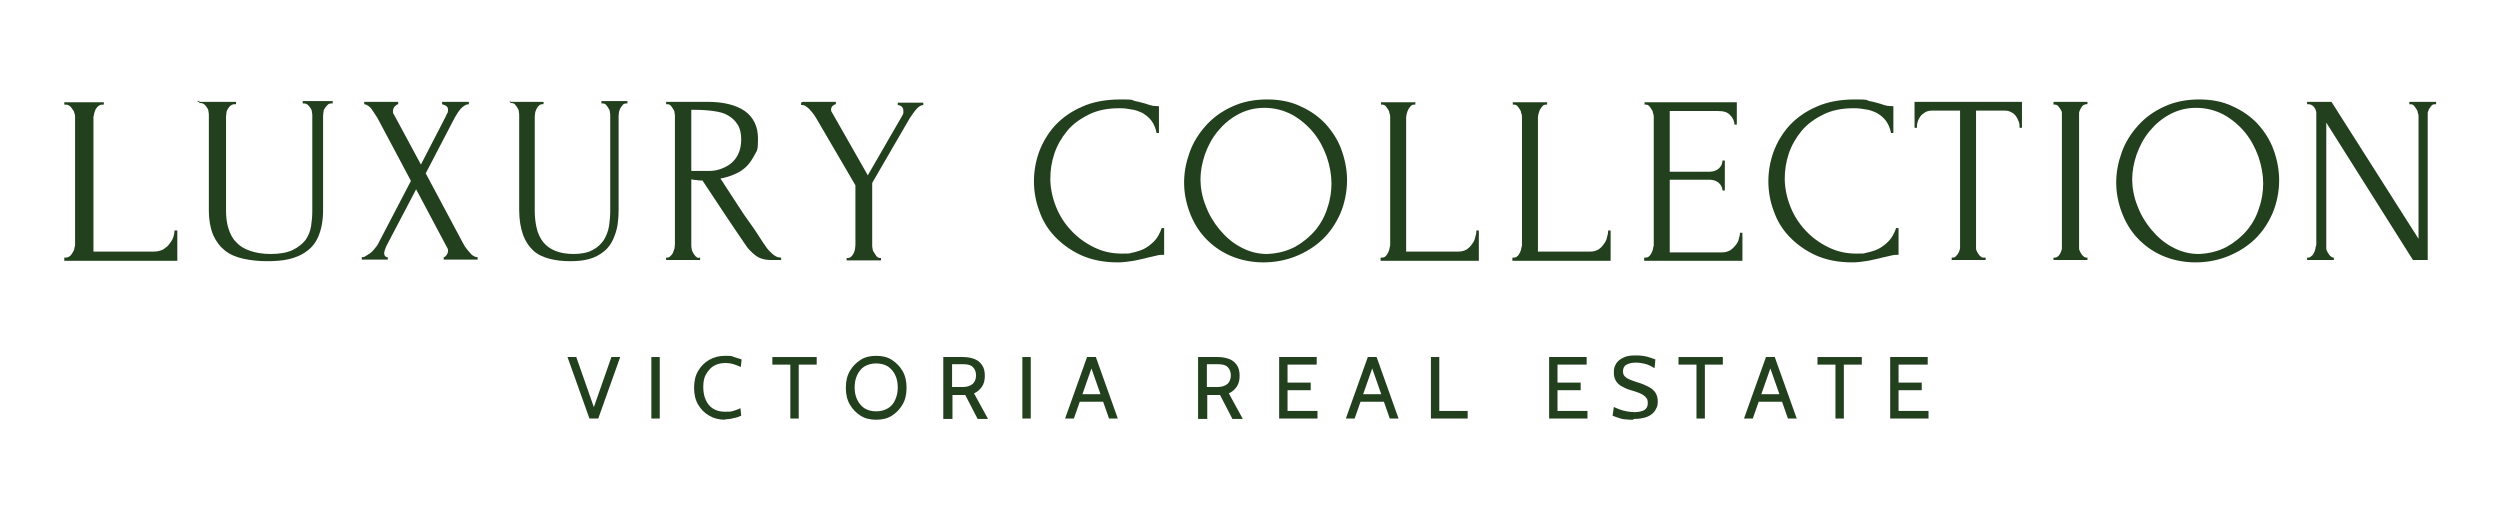 <svg version="1.2" xmlns="http://www.w3.org/2000/svg" viewBox="0 0 626 130" width="626" height="130">
	<title>Logo_Luxury_collection_fond_blanc (3)</title>
	<style>
		.s0 { fill: #ffffff } 
		.s1 { fill: #22401d } 
	</style>
	<path fill-rule="evenodd" class="s0" d="m-87-235h800v600h-800z"/>
	<g>
		<g>
			<path class="s1" d="m16.1 64.5h0.3c0.4 0 0.7-0.1 1-0.3 0.3-0.2 0.5-0.5 0.7-0.8 0.2-0.3 0.4-0.7 0.5-1 0-0.4 0.2-0.7 0.2-1v-32.1c0-0.3 0-0.6-0.2-1 0-0.4-0.3-0.7-0.5-1-0.2-0.3-0.4-0.6-0.7-0.8-0.3-0.2-0.6-0.3-1-0.3h-0.3v-0.6h9.9v0.6h-0.3c-0.4 0-0.7 0.1-1 0.3-0.3 0.2-0.5 0.5-0.7 0.8-0.2 0.3-0.3 0.7-0.4 1 0 0.4-0.2 0.7-0.2 1v33.7h15.1c0.9 0 1.6-0.2 2.3-0.5 0.6-0.4 1.2-0.8 1.6-1.4 0.4-0.5 0.8-1.1 1-1.7 0.2-0.6 0.3-1.2 0.3-1.7h0.7v7.6h-28.3z"/>
			<path class="s1" d="m49.3 25.5h9.8v0.6h-0.3c-0.4 0-0.7 0.1-1 0.3-0.3 0.2-0.5 0.5-0.7 0.8-0.2 0.3-0.4 0.7-0.4 1 0 0.3-0.1 0.7-0.1 1v23.7c0 1.6 0.2 3 0.6 4.3 0.4 1.3 1 2.5 1.9 3.4 0.9 1 2 1.7 3.5 2.2 1.4 0.5 3.2 0.8 5.2 0.8 2 0 4.1-0.3 5.5-1 1.4-0.7 2.4-1.5 3.2-2.5 0.7-1 1.2-2.2 1.4-3.5 0.2-1.3 0.3-2.5 0.3-3.8v-23.8c0-0.3 0-0.6-0.1-1 0-0.4-0.2-0.7-0.4-1-0.2-0.3-0.4-0.6-0.7-0.8q-0.4-0.3-0.9-0.3h-0.3v-0.6h7.5v0.6h-0.3q-0.6 0-0.9 0.3c-0.2 0.2-0.5 0.5-0.7 0.8-0.2 0.3-0.4 0.7-0.4 1 0 0.3-0.1 0.7-0.1 1v23.6c0 2.6-0.4 4.7-1.1 6.4q-1 2.5-3 3.9c-1.3 1-2.8 1.6-4.5 2-1.7 0.4-3.6 0.5-5.5 0.5-1.9 0-4-0.2-5.8-0.6-1.8-0.4-3.3-1-4.6-2q-1.9-1.5-3-3.9c-0.7-1.7-1.1-3.8-1.1-6.3v-23.7c0-0.3 0-0.6-0.1-1 0-0.4-0.2-0.7-0.4-1-0.2-0.3-0.4-0.6-0.7-0.8q-0.4-0.3-0.9-0.3h-0.3v-0.6z"/>
			<path class="s1" d="m102.9 45.3l-8.3-15.6c-0.2-0.3-0.4-0.7-0.7-1.1-0.3-0.4-0.5-0.8-0.8-1.2q-0.4-0.6-0.9-0.9c-0.3-0.2-0.7-0.4-1-0.4v-0.6h8.5v0.6c-0.2 0-0.5 0.2-0.8 0.5-0.3 0.3-0.5 0.7-0.5 1.2 0 0.5 0 0.6 0.2 0.8l6.8 12.6 6.2-12c0-0.1 0-0.2 0.2-0.4 0-0.2 0.2-0.4 0.3-0.6 0-0.2 0.1-0.4 0.1-0.6 0-0.6-0.2-1-0.7-1.2-0.4-0.2-0.7-0.3-0.8-0.3v-0.6h6.7v0.6c-0.7 0-1.3 0.4-2 1.1-0.6 0.7-1.1 1.5-1.5 2.2l-7.3 14 9.4 17.6c0.2 0.4 0.4 0.7 0.7 1.1 0.3 0.4 0.6 0.8 0.9 1.1 0.3 0.4 0.6 0.7 1 0.9 0.3 0.2 0.7 0.3 1 0.3v0.6h-8.5v-0.6c0.2 0 0.5-0.2 0.7-0.5 0.2-0.3 0.4-0.7 0.4-1.1 0-0.4-0.1-0.6-0.4-1.1l-7.6-14.3-7.5 14.3c-0.1 0.2-0.2 0.5-0.3 0.8-0.1 0.3-0.2 0.6-0.2 0.9 0 0.6 0.3 1 0.9 1v0.6h-6.5v-0.6c0.3 0 0.6 0 1-0.3 0.4-0.3 0.7-0.4 1.1-0.7 0.4-0.3 0.7-0.6 1-1 0.3-0.4 0.6-0.7 0.8-1l8.5-16.3v0.2z"/>
			<path class="s1" d="m127.6 25.5h8.5v0.6h-0.3c-0.3 0-0.6 0.1-0.8 0.3-0.2 0.2-0.5 0.5-0.6 0.8-0.2 0.3-0.3 0.7-0.4 1 0 0.4-0.1 0.7-0.1 1v23.7c0 1.6 0.2 3 0.5 4.3 0.3 1.3 0.9 2.5 1.6 3.4 0.8 1 1.8 1.7 3 2.2 1.2 0.5 2.8 0.8 4.6 0.8 1.8 0 3.6-0.3 4.8-1 1.2-0.6 2.1-1.5 2.8-2.5 0.6-1 1.1-2.2 1.3-3.5 0.2-1.3 0.3-2.5 0.3-3.8v-23.8c0-0.3 0-0.6-0.1-1 0-0.4-0.2-0.7-0.4-1-0.2-0.3-0.4-0.6-0.6-0.8-0.2-0.2-0.5-0.3-0.8-0.3h-0.3v-0.6h6.5v0.6h-0.3c-0.3 0-0.6 0.1-0.8 0.3-0.2 0.2-0.4 0.5-0.6 0.8-0.2 0.3-0.3 0.7-0.4 1 0 0.4-0.1 0.7-0.1 1v23.6c0 2.6-0.3 4.7-1 6.4-0.6 1.7-1.5 3-2.6 3.9-1.1 0.9-2.4 1.6-3.9 2-1.5 0.4-3.1 0.5-4.8 0.5-1.7 0-3.5-0.2-5-0.6-1.5-0.4-2.9-1-4-2-1.1-1-2-2.3-2.6-3.9-0.6-1.7-1-3.8-1-6.3v-23.7c0-0.3 0-0.6-0.1-1 0-0.4-0.2-0.7-0.4-1-0.2-0.3-0.4-0.6-0.6-0.8-0.2-0.2-0.5-0.3-0.8-0.3h-0.3v-0.6z"/>
			<path class="s1" d="m175 64.5h0.3v0.6h-8.5v-0.6h0.3c0.3 0 0.5-0.1 0.8-0.4 0.2-0.2 0.5-0.5 0.6-0.8 0.1-0.3 0.3-0.7 0.4-1.1 0-0.4 0.1-0.7 0.1-1v-32c0-0.3 0-0.6-0.1-1 0-0.4-0.2-0.7-0.4-1-0.2-0.3-0.4-0.6-0.6-0.8-0.2-0.2-0.5-0.3-0.8-0.3h-0.3v-0.6h10.4c4 0 7.1 0.8 9.3 2.3q3.3 2.4 3.3 6.9c0 3-0.2 2.9-0.8 4-0.6 1.1-1.2 2.1-2 2.9-0.8 0.8-1.8 1.5-3 2-1.1 0.5-2.4 0.9-3.6 1.1l4.3 6.6c1 1.6 2.1 3.2 3.2 4.7 1.1 1.5 2.1 3.1 3.2 4.8 0.3 0.4 0.6 0.8 0.9 1.3 0.3 0.4 0.7 0.8 1.1 1.2q0.6 0.6 1.2 0.9c0.4 0.2 0.8 0.3 1.3 0.3v0.6h-2.6q-2.4 0-3.9-1.2c-1-0.8-1.9-1.7-2.5-2.7-1.8-2.6-3.6-5.3-5.4-8-1.8-2.7-3.6-5.4-5.3-8-0.4 0-0.9 0-1.4-0.1-0.5 0-1-0.1-1.4-0.2v16.4c0 0.3 0 0.7 0.1 1 0 0.4 0.2 0.7 0.4 1.1 0.2 0.3 0.4 0.6 0.6 0.8 0.2 0.2 0.5 0.4 0.8 0.4zm-1.9-36.9v15.2h4.4c1 0 1.7-0.1 2.7-0.4 0.9-0.3 1.8-0.7 2.6-1.3 0.8-0.6 1.5-1.4 2-2.4 0.5-1 0.8-2.3 0.8-3.8 0-1.5-0.3-2.8-0.9-3.7-0.6-1-1.4-1.7-2.4-2.3-1-0.6-2.2-0.9-3.7-1.1-1.4-0.2-3-0.3-4.7-0.3h-0.9 0.1z"/>
			<path class="s1" d="m201 25.5h8.3v0.6c-0.3 0-0.5 0.2-0.8 0.4-0.2 0.2-0.4 0.5-0.4 0.9 0 0.4 0 0.4 0.2 0.7l9 15.8 8.6-14.9c0.2-0.3 0.3-0.6 0.3-0.7v-0.6c0-0.6-0.3-1-0.7-1.2-0.4-0.2-0.6-0.2-0.7-0.2v-0.6h6.4v0.6c-0.6 0-1.2 0.4-1.8 1.1-0.6 0.7-1.1 1.5-1.6 2.2l-9.4 16.2v15.5c0 0.3 0 0.7 0.1 1 0 0.4 0.2 0.7 0.4 1q0.3 0.5 0.6 0.9c0.2 0.2 0.5 0.4 0.8 0.4h0.3v0.6h-8.6v-0.6h0.3c0.3 0 0.6-0.1 0.8-0.3 0.2-0.2 0.5-0.5 0.6-0.8 0.2-0.3 0.3-0.7 0.4-1.1 0-0.4 0.1-0.7 0.1-1v-15l-9.7-16.6c-0.2-0.3-0.4-0.7-0.7-1.1-0.3-0.4-0.6-0.8-0.9-1.1-0.3-0.4-0.7-0.7-1-0.9-0.4-0.3-0.7-0.4-1-0.4h-0.3v-0.6z"/>
			<path class="s1" d="m280.3 27.1c-3 0-5.5 0.5-7.7 1.6-2.2 1.1-4 2.4-5.4 4.1-1.4 1.7-2.5 3.6-3.2 5.7-0.7 2.1-1 4.2-1 6.3 0 2.1 0.5 4.7 1.4 6.9 0.9 2.3 2.2 4.3 3.8 6q2.4 2.6 5.7 4.2c2.2 1.1 4.5 1.6 7 1.6 2.5 0 1.6 0 2.5-0.2 1-0.2 2-0.5 2.9-0.9 1-0.5 1.8-1.1 2.7-2 0.8-0.8 1.4-1.9 1.9-3.3h0.6v6.7c-0.6 0-1.2 0-1.9 0.2-0.7 0.2-1.4 0.3-2.2 0.5-1 0.3-2.2 0.5-3.5 0.8-1.3 0.2-2.6 0.4-4 0.4-3.5 0-6.5-0.6-9.2-1.8-2.6-1.2-4.8-2.8-6.6-4.7-1.8-1.9-3.1-4.1-3.9-6.5-0.9-2.4-1.3-4.9-1.3-7.3 0-2.4 0.4-4.9 1.3-7.4 0.9-2.4 2.2-4.6 4-6.6 1.8-1.9 4-3.5 6.8-4.7q4-1.8 9.6-1.8c3.7 0 2.5 0.1 3.6 0.4 1.1 0.2 2 0.5 2.8 0.7 0.6 0.2 1.1 0.4 1.7 0.5 0.5 0 1 0.1 1.5 0.1v6.7h-0.6c-0.2-1.2-0.7-2.3-1.3-3.1-0.6-0.8-1.4-1.4-2.2-1.9-0.9-0.4-1.8-0.8-2.8-0.9-1-0.2-1.9-0.3-2.9-0.3z"/>
			<path class="s1" d="m317.2 24.9c3.1 0 5.9 0.5 8.4 1.7 2.5 1.1 4.6 2.6 6.3 4.4 1.7 1.9 3.1 4 4 6.5 0.9 2.5 1.4 5 1.4 7.7 0 2.7-0.6 5.8-1.7 8.3-1.1 2.5-2.6 4.7-4.5 6.5-1.9 1.8-4.2 3.2-6.7 4.2q-3.8 1.5-8.1 1.5c-2.9 0-5.8-0.6-8.3-1.7-2.5-1.1-4.5-2.6-6.2-4.4-1.7-1.8-3-4-3.9-6.4-0.9-2.4-1.4-4.9-1.4-7.5 0-2.6 0.5-5.1 1.4-7.6 0.9-2.5 2.3-4.7 4.1-6.7 1.8-2 3.9-3.5 6.5-4.7 2.6-1.2 5.5-1.8 8.8-1.8zm0 38.7c2.7-0.1 5-0.7 7.1-1.8q3-1.7 5.1-4.2c1.4-1.7 2.4-3.6 3-5.6 0.7-2 1-4.1 1-6.1 0-2-0.4-4.4-1.2-6.7-0.8-2.2-1.9-4.3-3.4-6.1-1.5-1.8-3.3-3.3-5.3-4.4-2.1-1.1-4.4-1.7-6.9-1.7-2.5 0-4.7 0.6-6.7 1.7-2 1.1-3.6 2.5-5 4.2-1.4 1.7-2.4 3.6-3.2 5.8-0.7 2.1-1.1 4.2-1.1 6.2 0 2 0.4 4.4 1.3 6.6 0.8 2.2 2 4.2 3.5 6 1.5 1.8 3.2 3.3 5.3 4.4 2 1.1 4.2 1.7 6.6 1.7z"/>
			<path class="s1" d="m345.8 64.5h0.3c0.3 0 0.6-0.1 0.8-0.3 0.2-0.2 0.5-0.5 0.6-0.8 0.2-0.3 0.3-0.7 0.4-1 0-0.4 0.2-0.7 0.2-1v-32.1c0-0.3 0-0.6-0.2-1 0-0.4-0.2-0.7-0.4-1-0.2-0.3-0.4-0.6-0.6-0.8-0.2-0.2-0.5-0.3-0.8-0.3h-0.3v-0.6h8.6v0.6h-0.3c-0.3 0-0.6 0.1-0.8 0.3-0.2 0.2-0.4 0.5-0.6 0.8-0.2 0.3-0.3 0.7-0.4 1-0.1 0.4-0.2 0.7-0.2 1v33.7h13.1c0.8 0 1.4-0.2 2-0.5 0.6-0.4 1-0.8 1.4-1.4 0.4-0.5 0.7-1.1 0.8-1.7 0.2-0.6 0.3-1.2 0.3-1.7h0.6v7.6h-24.6v-0.8z"/>
			<path class="s1" d="m378.8 64.5h0.3c0.3 0 0.6-0.1 0.8-0.3 0.2-0.2 0.5-0.5 0.6-0.8 0.2-0.3 0.3-0.7 0.4-1 0-0.4 0.2-0.7 0.2-1v-32.1c0-0.3 0-0.6-0.2-1 0-0.4-0.2-0.7-0.4-1-0.2-0.3-0.4-0.6-0.6-0.8-0.2-0.2-0.5-0.3-0.8-0.3h-0.3v-0.6h8.6v0.6h-0.3c-0.3 0-0.6 0.1-0.8 0.3-0.2 0.2-0.4 0.5-0.6 0.8-0.2 0.3-0.3 0.7-0.4 1-0.1 0.4-0.2 0.7-0.2 1v33.7h13.1c0.8 0 1.4-0.2 2-0.5 0.6-0.4 1-0.8 1.4-1.4 0.4-0.5 0.7-1.1 0.8-1.7 0.2-0.6 0.3-1.2 0.3-1.7h0.6v7.6h-24.6v-0.8z"/>
			<path class="s1" d="m411.8 64.5h0.3c0.3 0 0.6-0.1 0.8-0.3 0.2-0.2 0.5-0.5 0.6-0.8 0.2-0.3 0.3-0.7 0.4-1 0-0.4 0.2-0.7 0.2-1v-32.1c0-0.3 0-0.6-0.2-1 0-0.4-0.2-0.7-0.4-1-0.2-0.3-0.4-0.6-0.6-0.8-0.2-0.2-0.5-0.3-0.8-0.3h-0.3v-0.6h23.1v5.6h-0.6c0-0.9-0.4-1.7-1.1-2.4-0.6-0.7-1.6-1-3-1h-12.1v15.2h10c0.9 0 1.7-0.3 2.3-0.8 0.6-0.6 0.9-1.2 0.9-2h0.6v7.5h-0.6c0-0.7-0.3-1.3-0.9-1.9-0.6-0.5-1.4-0.8-2.3-0.8h-10v18.2h13.1c0.8 0 1.4-0.2 2-0.5 0.6-0.4 1-0.8 1.4-1.3 0.4-0.5 0.7-1 0.8-1.6q0.3-0.9 0.3-1.5h0.6v7h-24.6v-0.8z"/>
			<path class="s1" d="m464.2 27.1c-3 0-5.5 0.5-7.7 1.6-2.2 1.1-4 2.4-5.4 4.1-1.4 1.7-2.5 3.6-3.2 5.7-0.7 2.1-1 4.2-1 6.3 0 2.1 0.5 4.7 1.4 6.9 0.9 2.3 2.2 4.3 3.8 6q2.4 2.6 5.7 4.2c2.2 1.1 4.5 1.6 7 1.6 2.5 0 1.6 0 2.5-0.2 1-0.2 2-0.5 2.9-0.9 1-0.5 1.8-1.1 2.7-2 0.8-0.8 1.4-1.9 1.9-3.3h0.6v6.7c-0.6 0-1.2 0-1.9 0.2-0.7 0.2-1.4 0.3-2.2 0.5-1 0.3-2.2 0.5-3.5 0.8-1.3 0.2-2.6 0.4-4 0.4-3.5 0-6.5-0.6-9.2-1.8-2.6-1.2-4.8-2.8-6.6-4.7-1.8-1.9-3.1-4.1-3.9-6.5-0.9-2.4-1.3-4.9-1.3-7.3 0-2.4 0.4-4.9 1.3-7.4 0.9-2.4 2.2-4.6 4-6.6 1.8-1.9 4-3.5 6.8-4.7q4-1.8 9.6-1.8c3.7 0 2.5 0.1 3.6 0.4 1.1 0.2 2 0.5 2.8 0.7 0.6 0.2 1.1 0.4 1.7 0.5 0.5 0 1 0.1 1.5 0.1v6.7h-0.6c-0.2-1.2-0.7-2.3-1.3-3.1-0.6-0.8-1.4-1.4-2.2-1.9-0.9-0.4-1.8-0.8-2.8-0.9-1-0.2-1.9-0.3-2.9-0.3z"/>
			<path class="s1" d="m496.9 64.5h0.3v0.6h-8.5v-0.6h0.3c0.3 0 0.6-0.1 0.8-0.4 0.2-0.2 0.5-0.5 0.6-0.8 0.2-0.3 0.3-0.7 0.4-1.1 0-0.4 0-0.7 0-1v-33.5h-7c-0.6 0-1.2 0.1-1.7 0.4-0.5 0.3-0.9 0.6-1.2 1-0.3 0.4-0.6 0.9-0.7 1.4-0.2 0.5-0.2 1-0.2 1.5h-0.6v-6.5h26.9v6.5h-0.6c0-0.5 0-1-0.2-1.5-0.2-0.5-0.4-1-0.7-1.4-0.3-0.4-0.7-0.8-1.2-1-0.5-0.3-1-0.4-1.7-0.4h-7.1v33.5c0 0.3 0 0.7 0 1 0 0.4 0.2 0.7 0.4 1.1 0.2 0.3 0.4 0.6 0.6 0.8 0.2 0.2 0.5 0.4 0.8 0.4h0.1z"/>
			<path class="s1" d="m514.2 25.5h8.5v0.6h-0.3c-0.3 0-0.5 0.1-0.8 0.3-0.3 0.2-0.4 0.5-0.6 0.8-0.2 0.3-0.3 0.6-0.4 1 0 0.4 0 0.7 0 1v32c0 0.3 0 0.7 0 1 0 0.4 0.2 0.7 0.4 1.1 0.2 0.4 0.4 0.6 0.6 0.8 0.2 0.2 0.5 0.4 0.8 0.4h0.3v0.6h-8.5v-0.6h0.3c0.3 0 0.6-0.1 0.8-0.3 0.2-0.2 0.5-0.5 0.6-0.8 0.2-0.3 0.3-0.7 0.4-1.1 0-0.4 0-0.7 0-1v-32c0-0.3 0-0.6 0-1 0-0.4-0.2-0.7-0.4-1-0.2-0.3-0.4-0.6-0.6-0.8-0.2-0.2-0.5-0.3-0.8-0.3h-0.3v-0.6z"/>
			<path class="s1" d="m550.6 24.9c3.1 0 5.9 0.5 8.4 1.7 2.5 1.1 4.6 2.6 6.3 4.4 1.7 1.9 3.1 4 4 6.5 0.9 2.5 1.4 5 1.4 7.7 0 2.7-0.6 5.8-1.7 8.3-1.1 2.5-2.6 4.7-4.5 6.5-1.9 1.8-4.2 3.2-6.7 4.2q-3.8 1.5-8.1 1.5c-2.9 0-5.8-0.6-8.3-1.7-2.5-1.1-4.5-2.6-6.2-4.4-1.7-1.8-3-4-3.9-6.4-0.9-2.4-1.4-4.9-1.4-7.5 0-2.6 0.5-5.1 1.4-7.6 0.9-2.5 2.3-4.7 4.1-6.7 1.8-2 3.9-3.5 6.5-4.7 2.6-1.2 5.5-1.8 8.8-1.8zm-0.1 38.7c2.7-0.1 5-0.7 7.1-1.8q3-1.7 5.1-4.2c1.4-1.7 2.4-3.6 3-5.6 0.7-2 1-4.1 1-6.1 0-2-0.4-4.4-1.2-6.7-0.8-2.2-1.9-4.3-3.4-6.1-1.5-1.8-3.3-3.3-5.3-4.4-2.1-1.1-4.4-1.7-6.9-1.7-2.5 0-4.7 0.6-6.7 1.7-2 1.1-3.6 2.5-5 4.2-1.4 1.7-2.4 3.6-3.2 5.8-0.7 2.1-1.1 4.2-1.1 6.2 0 2 0.4 4.4 1.3 6.6 0.8 2.2 2 4.2 3.5 6 1.5 1.8 3.2 3.3 5.3 4.4 2 1.1 4.2 1.7 6.6 1.7z"/>
			<path class="s1" d="m584.1 64.5h0.3v0.6h-6.7v-0.6h0.3c0.3 0 0.5-0.1 0.8-0.4 0.3-0.2 0.5-0.5 0.6-0.8 0.2-0.3 0.3-0.7 0.4-1.1 0-0.4 0.2-0.7 0.2-1v-33c0-0.4-0.2-0.7-0.3-1-0.2-0.3-0.4-0.6-0.7-0.8-0.3-0.2-0.6-0.3-1-0.3h-0.3v-0.6h6.1l21.8 34.3v-30.6c0-0.3 0-0.6-0.2-1 0-0.4-0.2-0.7-0.4-1-0.2-0.3-0.4-0.6-0.6-0.8-0.2-0.2-0.5-0.3-0.8-0.3h-0.3v-0.6h6.7v0.6h-0.3c-0.3 0-0.6 0.1-0.8 0.3-0.2 0.2-0.4 0.5-0.6 0.8-0.2 0.3-0.3 0.7-0.4 1 0 0.4 0 0.7 0 1v35.9h-3.7l-21.7-34.4v30.5c0 0.3 0 0.7 0 1 0 0.4 0.2 0.7 0.4 1.1 0.2 0.3 0.4 0.6 0.6 0.8 0.2 0.2 0.5 0.4 0.8 0.4z"/>
		</g>
		<g>
			<path class="s1" d="m147.6 104.8l-5.5-15.4h2.2l4.7 13.4h-0.6l4.7-13.4h2.2l-5.5 15.4z"/>
			<path class="s1" d="m163.1 104.8v-15.4h2.1v15.4z"/>
			<path class="s1" d="m181.6 105.1c-1.5 0-2.8-0.3-4-1-1.2-0.7-2.1-1.6-2.8-2.8-0.7-1.2-1-2.6-1-4.2 0-1.6 0.3-3 1-4.2 0.7-1.2 1.6-2.1 2.8-2.8 1.2-0.7 2.5-1 4-1 1.5 0 1.5 0 2.2 0.3 0.7 0.2 1.3 0.4 1.9 0.6l-0.2 1.9c-0.6-0.3-1.2-0.5-1.8-0.7q-1-0.3-2.1-0.3c-1.2 0-2.2 0.3-3 0.8-0.8 0.5-1.4 1.3-1.9 2.2-0.5 0.9-0.6 2-0.6 3.1 0 1.1 0.2 2.2 0.6 3.1 0.4 0.9 1 1.7 1.8 2.2 0.8 0.5 1.8 0.8 3 0.8 1.2 0 1.5 0 2.1-0.2 0.6-0.2 1.3-0.4 1.8-0.7l0.2 1.9c-0.5 0.2-1.2 0.5-1.9 0.6-0.7 0.2-1.5 0.3-2.3 0.3h0.2z"/>
			<path class="s1" d="m197.9 104.8v-13.5h-4.5v-1.9h11.1v1.9h-4.5v13.5z"/>
			<path class="s1" d="m219.4 105.1c-1.5 0-2.8-0.3-3.9-1-1.1-0.7-2-1.6-2.7-2.8-0.7-1.2-1-2.6-1-4.2 0-1.6 0.3-3 1-4.2 0.7-1.2 1.6-2.1 2.7-2.8 1.1-0.7 2.4-1 3.9-1 1.5 0 2.8 0.3 3.9 1 1.1 0.7 2 1.6 2.7 2.8 0.7 1.2 1 2.6 1 4.2 0 1.6-0.3 3-1 4.2-0.7 1.2-1.6 2.1-2.7 2.8-1.1 0.7-2.4 1-3.9 1zm0-2.1c1.2 0 2.2-0.3 3-0.8 0.8-0.5 1.4-1.2 1.8-2.2q0.6-1.3 0.6-3 0-1.7-0.6-3c-0.4-0.9-1-1.6-1.8-2.2-0.8-0.5-1.8-0.8-3-0.8-1.2 0-2.2 0.3-3 0.8-0.8 0.5-1.4 1.3-1.8 2.2q-0.6 1.3-0.6 3 0 1.7 0.6 3c0.4 0.9 1 1.6 1.8 2.2 0.8 0.5 1.8 0.8 3 0.8z"/>
			<path class="s1" d="m236.2 104.8v-15.4h5c1.1 0 2 0.2 2.8 0.5 0.8 0.3 1.4 0.8 1.9 1.5 0.5 0.7 0.7 1.6 0.7 2.7 0 1.1-0.2 1.9-0.7 2.7-0.5 0.7-1.1 1.3-2 1.7l3.5 6.4h-2.6l-3.1-6h-3.2v6h-2.3zm2.2-7.9h2.8c1 0 1.8-0.3 2.4-0.8 0.5-0.5 0.8-1.2 0.8-2.1 0-0.9-0.3-1.6-0.8-2.1-0.5-0.5-1.3-0.7-2.4-0.7h-2.8z"/>
			<path class="s1" d="m256 104.8v-15.4h2.1v15.4z"/>
			<path class="s1" d="m273 91.4h0.6l-4.7 13.4h-2.2l5.5-15.4h2.2l5.5 15.4h-2.2zm3.6 9.2h-6.6v-1.9h6.6z"/>
			<path class="s1" d="m300 104.8v-15.4h5c1.1 0 2 0.2 2.8 0.5 0.8 0.3 1.4 0.8 1.9 1.5 0.5 0.7 0.7 1.6 0.7 2.7 0 1.1-0.2 1.9-0.7 2.7-0.5 0.7-1.1 1.3-2 1.7l3.5 6.4h-2.6l-3.1-6h-3.2v6h-2.3zm2.2-7.9h2.8c1 0 1.8-0.3 2.4-0.8 0.5-0.5 0.8-1.2 0.8-2.1 0-0.9-0.3-1.6-0.8-2.1-0.5-0.5-1.3-0.7-2.4-0.7h-2.8z"/>
			<path class="s1" d="m320.3 104.8v-15.4h9.4v1.9h-7.3v4.5h5.8v1.9h-5.8v5.2h7.5v1.9z"/>
			<path class="s1" d="m343.3 91.4h0.6l-4.7 13.4h-2.2l5.5-15.4h2.2l5.5 15.4h-2.2zm3.6 9.2h-6.6v-1.9h6.6z"/>
			<path class="s1" d="m358.3 104.8v-15.4h2.1v13.5h7.1v1.9z"/>
			<path class="s1" d="m387.9 104.8v-15.4h9.4v1.9h-7.3v4.5h5.8v1.9h-5.8v5.2h7.5v1.9z"/>
			<path class="s1" d="m408.9 105.1c-0.6 0-1.3 0-1.9-0.1-0.6 0-1.2-0.2-1.8-0.4-0.5-0.2-1-0.3-1.4-0.5l0.3-2.2c0.4 0.2 0.9 0.4 1.4 0.6 0.6 0.2 1.2 0.4 1.8 0.5 0.7 0.1 1.3 0.2 2 0.2 1 0 1.8-0.2 2.4-0.5 0.6-0.4 0.9-0.9 0.9-1.7 0-0.8-0.1-1.1-0.4-1.4-0.3-0.4-0.7-0.7-1.3-1-0.6-0.3-1.3-0.5-2.2-0.8-0.8-0.2-1.6-0.5-2.3-0.9-0.7-0.3-1.3-0.8-1.7-1.4-0.4-0.6-0.6-1.3-0.6-2.3 0-1 0.2-1.5 0.6-2.2 0.4-0.6 1-1.1 1.9-1.5 0.8-0.4 1.8-0.5 3-0.5 1.2 0 1.9 0.1 2.8 0.3 0.8 0.2 1.5 0.5 2.1 0.7l-0.2 2.2c-0.8-0.5-1.6-0.9-2.4-1.1-0.8-0.2-1.5-0.3-2.4-0.3-0.9 0-1.6 0.2-2.2 0.5-0.6 0.3-0.9 0.9-0.9 1.6 0 0.7 0.1 0.9 0.4 1.3 0.3 0.3 0.7 0.6 1.2 0.8 0.5 0.2 1.2 0.5 1.9 0.7 1.1 0.3 2 0.7 2.8 1.1q1.2 0.6 1.8 1.5c0.4 0.6 0.6 1.4 0.6 2.2 0 0.8-0.1 1.3-0.4 1.8-0.2 0.5-0.6 1-1.1 1.4-0.5 0.4-1.1 0.7-1.9 0.9-0.8 0.2-1.6 0.3-2.6 0.3z"/>
			<path class="s1" d="m424.8 104.8v-13.5h-4.5v-1.9h11.1v1.9h-4.5v13.5z"/>
			<path class="s1" d="m443 91.4h0.6l-4.7 13.4h-2.2l5.5-15.4h2.2l5.5 15.4h-2.2zm3.6 9.2h-6.6v-1.9h6.6z"/>
			<path class="s1" d="m459.6 104.8v-13.5h-4.5v-1.9h11.1v1.9h-4.5v13.5z"/>
			<path class="s1" d="m473.3 104.8v-15.4h9.4v1.9h-7.3v4.5h5.8v1.9h-5.8v5.2h7.5v1.9z"/>
		</g>
	</g>
</svg>